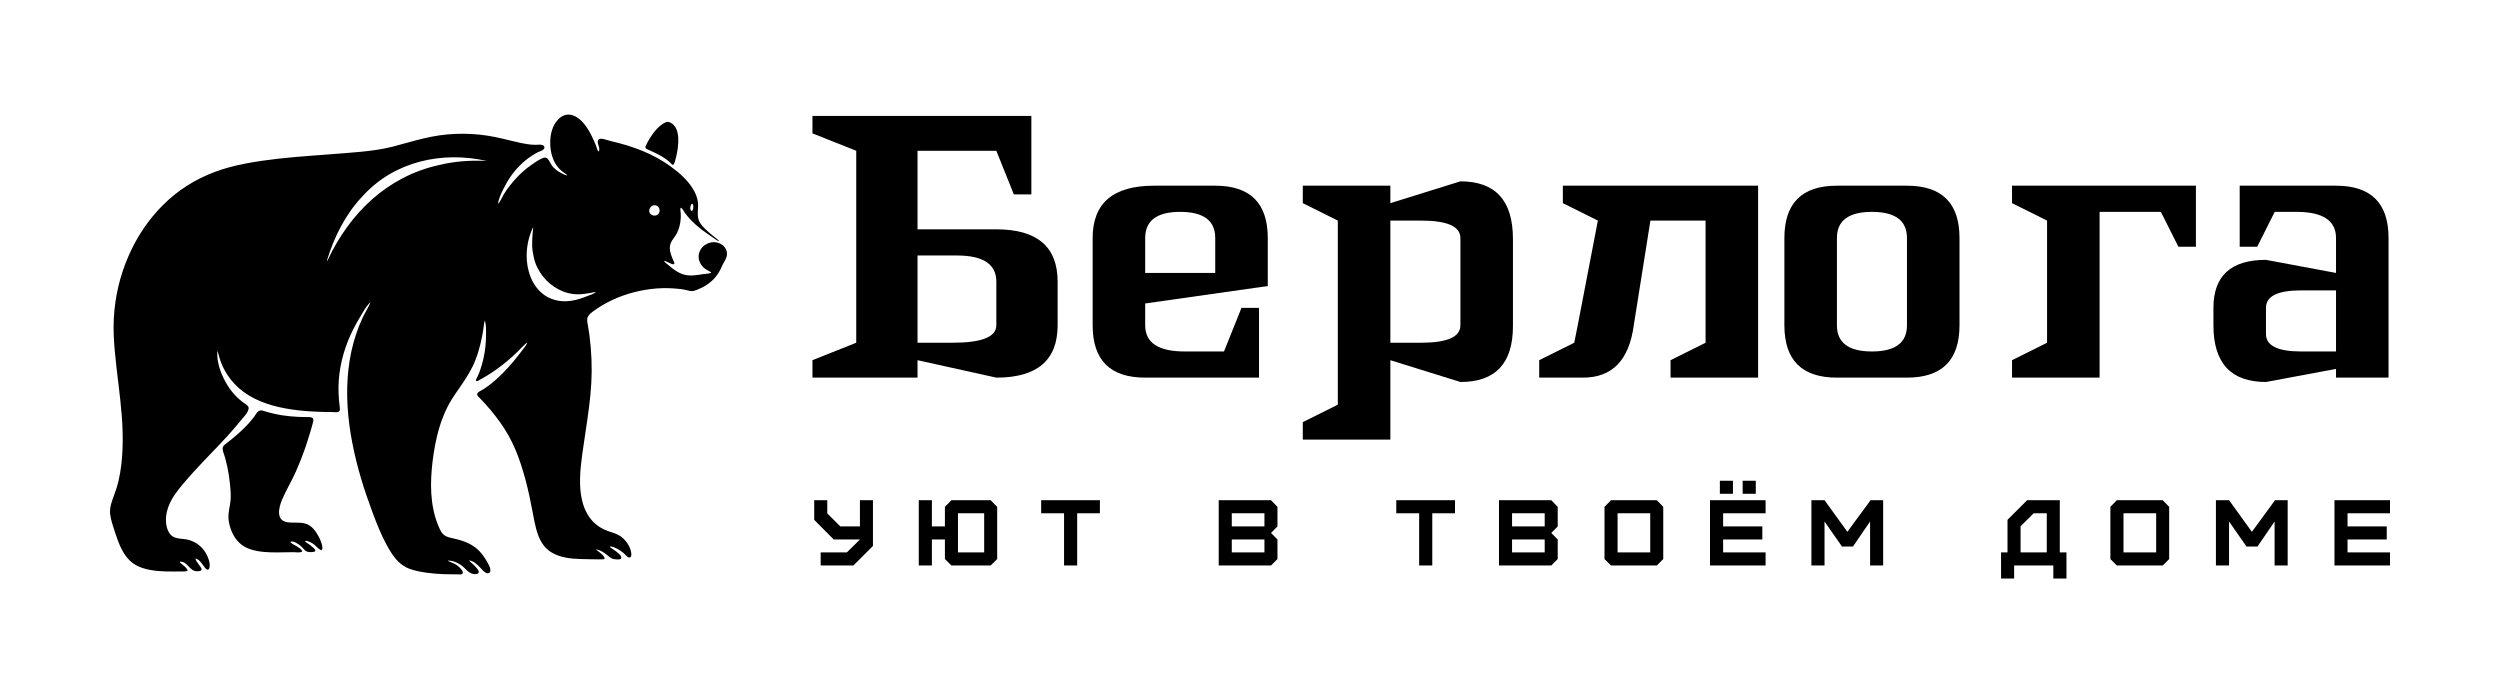 <?xml version="1.0" encoding="UTF-8"?> <svg xmlns="http://www.w3.org/2000/svg" width="320" height="88" viewBox="0 0 320 88" fill="none"><path d="M82.779 19.073C82.84 19.11 82.914 19.141 82.995 19.175C83.581 19.421 84.161 19.701 84.707 20.02C84.963 20.171 85.21 20.343 85.445 20.524C85.559 20.617 85.676 20.709 85.784 20.81C85.864 20.881 86.019 21.096 86.13 21.105C86.321 21.127 86.497 20.272 86.54 20.106C86.833 18.916 87.247 16.306 85.753 15.667C85.54 15.575 85.392 15.581 85.179 15.67C84.985 15.753 84.806 15.867 84.636 15.996C83.902 16.558 83.34 17.373 82.902 18.176C82.813 18.338 82.723 18.508 82.652 18.677C82.563 18.889 82.634 18.993 82.769 19.07L82.779 19.073Z" fill="black"></path><path d="M37.285 61.572C37.504 61.144 37.717 60.714 37.908 60.274C38.392 59.17 38.827 58.045 39.213 56.905C39.395 56.361 39.568 55.819 39.728 55.269C39.815 54.98 39.892 54.694 39.972 54.402C40.151 53.741 40.299 53.385 39.475 53.388C39.068 53.388 38.658 53.381 38.247 53.363C37.553 53.332 36.859 53.271 36.171 53.166C35.436 53.052 34.708 52.886 33.998 52.671C33.73 52.588 33.455 52.459 33.184 52.579C32.885 52.708 32.709 53.111 32.52 53.36C31.697 54.442 30.697 55.37 29.642 56.225C29.385 56.434 29.123 56.637 28.861 56.837C28.614 57.028 28.451 57.218 28.503 57.547C28.558 57.895 28.719 58.248 28.815 58.586C28.916 58.949 29.006 59.321 29.086 59.69C29.244 60.431 29.358 61.178 29.432 61.931C29.509 62.684 29.583 63.407 29.503 64.139C29.419 64.87 29.203 65.59 29.244 66.315C29.277 66.933 29.444 67.554 29.697 68.12C30.181 69.202 30.947 69.956 32.082 70.318C33.218 70.681 34.375 70.709 35.523 70.709C36.183 70.709 36.846 70.687 37.507 70.678C37.679 70.678 38.654 70.795 38.664 70.561C38.673 70.325 38.111 70.017 37.957 69.912C37.821 69.817 37.18 69.534 37.173 69.35C37.538 69.187 38.164 69.614 38.429 69.829C38.661 70.014 38.824 70.257 39.046 70.451C39.269 70.644 39.497 70.675 39.775 70.669C39.92 70.669 40.324 70.687 40.358 70.487C40.386 70.337 40.16 70.162 40.065 70.079C39.895 69.925 39.716 69.783 39.528 69.648C39.398 69.553 39.065 69.396 39.05 69.23C39.324 69.19 39.71 69.39 39.944 69.519C40.333 69.725 40.571 70.109 40.941 70.34C41.246 70.531 41.293 70.269 41.262 70.005C41.203 69.568 41.021 69.135 40.824 68.747C40.444 68.009 39.889 67.228 39.046 67.007C38.303 66.81 37.519 66.961 36.763 66.844C35.291 66.614 35.686 64.957 36.087 64.004C36.436 63.173 36.868 62.377 37.281 61.575L37.285 61.572Z" fill="black"></path><path d="M24.007 73.054C24.025 73.035 24.022 73.011 24.001 72.968C23.865 72.691 23.612 72.473 23.374 72.288C23.279 72.215 23.183 72.141 23.1 72.052C23.075 72.027 22.995 71.944 23.019 71.907C23.041 71.873 23.168 71.892 23.201 71.895C23.516 71.916 23.766 72.122 23.982 72.334C24.195 72.547 24.396 72.789 24.652 72.959C24.908 73.128 25.207 73.14 25.5 73.103C25.617 73.088 25.766 73.057 25.79 72.919C25.812 72.808 25.744 72.694 25.692 72.602C25.54 72.344 25.334 72.125 25.173 71.87C25.148 71.83 24.982 71.56 25.047 71.51C25.081 71.483 25.179 71.538 25.207 71.55C25.278 71.581 25.337 71.621 25.398 71.664C25.648 71.855 25.83 72.122 26.015 72.374C26.096 72.482 26.17 72.593 26.256 72.697C26.333 72.789 26.444 72.906 26.571 72.922C26.759 72.943 26.815 72.669 26.833 72.534C26.876 72.215 26.799 71.892 26.704 71.587C26.605 71.283 26.478 71.006 26.315 70.739C26.022 70.259 25.621 69.847 25.145 69.543C24.88 69.377 24.593 69.242 24.297 69.149C23.982 69.048 23.655 69.008 23.328 68.977C22.813 68.928 22.248 68.867 21.868 68.47C21.474 68.052 21.298 67.449 21.251 66.887C21.149 65.623 21.637 64.39 22.337 63.357C22.677 62.853 23.062 62.383 23.454 61.918C23.89 61.399 24.337 60.892 24.794 60.387C26.633 58.361 28.62 56.474 30.366 54.371C30.585 54.106 30.801 53.839 31.026 53.581C31.236 53.338 31.459 53.095 31.622 52.815C31.758 52.584 31.934 52.225 31.736 51.982C31.653 51.88 31.539 51.804 31.434 51.727C31.295 51.625 31.153 51.53 31.017 51.425C30.008 50.666 29.231 49.636 28.672 48.514C28.388 47.948 28.154 47.349 28 46.734C27.919 46.423 27.864 46.113 27.833 45.796C27.817 45.639 27.808 45.48 27.808 45.323C27.808 45.252 27.808 45.181 27.811 45.111C27.811 45.062 27.799 44.972 27.827 44.929C27.861 44.966 27.87 45.034 27.885 45.077C27.901 45.132 27.919 45.184 27.938 45.237C27.984 45.384 28.024 45.535 28.064 45.682C28.138 45.953 28.222 46.221 28.327 46.476C28.533 46.992 28.789 47.49 29.092 47.958C29.644 48.812 30.357 49.559 31.178 50.162C32.977 51.484 35.204 52.099 37.389 52.419C38.562 52.588 39.746 52.674 40.928 52.714C41.218 52.723 41.508 52.732 41.798 52.735C42.088 52.738 42.385 52.732 42.681 52.744C42.881 52.754 43.116 52.809 43.307 52.723C43.532 52.624 43.523 52.385 43.495 52.179C43.341 51.007 43.279 49.818 43.366 48.64C43.452 47.459 43.662 46.377 43.977 45.283C44.295 44.188 44.714 43.146 45.22 42.141C45.473 41.637 45.748 41.145 46.038 40.665C46.331 40.182 46.593 39.7 46.914 39.251C46.991 39.143 47.072 39.039 47.158 38.94C47.198 38.894 47.238 38.851 47.278 38.811C47.309 38.777 47.352 38.713 47.399 38.704C47.405 38.771 47.352 38.851 47.325 38.91C47.291 38.986 47.257 39.063 47.22 39.14C47.133 39.318 47.041 39.491 46.945 39.666C46.76 40.001 46.575 40.333 46.411 40.677C46.084 41.375 45.803 42.095 45.563 42.823C45.084 44.268 44.77 45.763 44.6 47.272C44.245 50.411 44.495 53.596 45.094 56.689C45.689 59.782 46.609 62.721 47.698 65.629C48.229 67.043 48.781 68.451 49.509 69.78C49.846 70.394 50.21 71.009 50.663 71.544C51.117 72.082 51.688 72.531 52.363 72.786C53.076 73.057 53.844 73.198 54.594 73.306C55.344 73.413 56.106 73.469 56.865 73.496C57.254 73.509 57.649 73.515 58.038 73.512C58.229 73.512 58.42 73.512 58.612 73.518C58.738 73.524 58.871 73.54 58.997 73.521C59.108 73.506 59.213 73.454 59.238 73.34C59.275 73.171 59.139 72.992 59.038 72.869C58.815 72.602 58.538 72.359 58.232 72.196C58.081 72.113 57.917 72.049 57.757 71.981C57.677 71.947 57.603 71.916 57.523 71.879C57.467 71.855 57.365 71.827 57.328 71.778C57.381 71.741 57.516 71.763 57.575 71.766C57.689 71.772 57.806 71.793 57.917 71.821C58.149 71.876 58.371 71.966 58.581 72.076C58.791 72.187 58.979 72.297 59.155 72.436C59.315 72.562 59.46 72.71 59.605 72.854C59.895 73.143 60.21 73.42 60.633 73.475C60.809 73.496 61.053 73.503 61.201 73.386C61.37 73.254 61.241 73.026 61.148 72.885C61.006 72.673 60.821 72.488 60.636 72.313C60.54 72.221 60.441 72.132 60.343 72.042C60.244 71.953 60.13 71.867 60.047 71.769C60.096 71.713 60.312 71.79 60.374 71.812C60.525 71.867 60.67 71.95 60.799 72.045C61.053 72.23 61.275 72.457 61.494 72.682C61.713 72.906 61.923 73.183 62.203 73.327C62.447 73.45 62.716 73.367 62.762 73.085C62.811 72.78 62.635 72.445 62.5 72.184C62.342 71.876 62.154 71.584 61.963 71.295C61.63 70.794 61.225 70.348 60.735 69.998C60.219 69.629 59.63 69.368 59.028 69.177C58.701 69.073 58.371 68.993 58.038 68.919C57.723 68.848 57.402 68.787 57.109 68.645C56.816 68.507 56.618 68.307 56.461 68.043C56.297 67.763 56.168 67.458 56.048 67.157C55.791 66.524 55.603 65.863 55.468 65.193C55.193 63.849 55.131 62.466 55.196 61.1C55.261 59.736 55.44 58.281 55.708 56.898C55.977 55.511 56.334 54.217 56.874 52.95C57.143 52.32 57.455 51.711 57.816 51.13C58.174 50.549 58.562 50.014 58.942 49.461C59.695 48.369 60.411 47.25 60.886 46.005C61.136 45.363 61.33 44.699 61.494 44.028C61.657 43.358 61.805 42.648 61.889 41.944C61.91 41.781 61.929 41.612 61.96 41.449C61.972 41.381 61.984 41.317 62 41.246C62.012 41.188 62.015 41.099 62.055 41.052C62.086 41.077 62.089 41.132 62.095 41.166C62.108 41.225 62.123 41.283 62.136 41.341C62.163 41.48 62.182 41.624 62.194 41.763C62.216 42.03 62.219 42.297 62.216 42.559C62.213 43.124 62.2 43.69 62.145 44.253C62.037 45.332 61.805 46.402 61.441 47.429C61.355 47.669 61.272 47.911 61.151 48.139C61.093 48.253 61.031 48.36 60.984 48.477C60.963 48.529 60.88 48.72 60.954 48.763C61.034 48.809 61.188 48.735 61.259 48.702C61.383 48.643 61.5 48.566 61.617 48.499C61.849 48.366 62.08 48.234 62.308 48.099C63.206 47.558 64.052 46.934 64.857 46.267C65.329 45.876 65.795 45.477 66.227 45.04C66.44 44.825 66.647 44.606 66.859 44.394C66.965 44.293 67.066 44.194 67.174 44.099C67.224 44.056 67.276 44.013 67.322 43.973C67.366 43.936 67.424 43.862 67.48 43.856C67.495 43.899 67.44 43.982 67.421 44.022C67.393 44.084 67.359 44.139 67.322 44.197C67.227 44.348 67.116 44.486 67.005 44.625C66.785 44.898 66.582 45.184 66.369 45.461C65.943 46.014 65.493 46.546 65.021 47.063C64.107 48.068 63.108 49.018 61.966 49.765C61.839 49.851 61.703 49.925 61.571 49.996C61.45 50.06 61.321 50.122 61.219 50.214C61.123 50.3 61.046 50.414 61.086 50.546C61.13 50.694 61.269 50.811 61.377 50.915C61.861 51.41 62.327 51.923 62.768 52.449C63.629 53.476 64.425 54.568 65.085 55.736C65.746 56.907 66.267 58.186 66.69 59.474C67.112 60.763 67.48 62.174 67.776 63.548C67.927 64.246 68.066 64.944 68.196 65.648C68.325 66.352 68.445 67.022 68.628 67.692C68.797 68.32 69.019 68.941 69.368 69.497C69.692 70.013 70.124 70.438 70.649 70.742C71.769 71.394 73.114 71.523 74.382 71.56C75.098 71.585 75.817 71.591 76.533 71.6C76.7 71.6 76.866 71.6 77.033 71.594C77.132 71.591 77.298 71.612 77.369 71.529C77.446 71.443 77.347 71.314 77.298 71.24C77.209 71.111 77.104 70.994 76.983 70.89C76.86 70.776 76.721 70.674 76.588 70.573C76.53 70.53 76.474 70.484 76.419 70.441C76.385 70.413 76.305 70.37 76.292 70.327C76.351 70.306 76.459 70.352 76.517 70.367C76.622 70.395 76.721 70.429 76.82 70.472C77.011 70.555 77.19 70.659 77.363 70.779C77.533 70.896 77.687 71.019 77.838 71.148C77.977 71.265 78.119 71.385 78.282 71.468C78.465 71.56 78.665 71.585 78.866 71.597C79.011 71.606 79.171 71.621 79.313 71.594C79.47 71.56 79.569 71.443 79.517 71.277C79.464 71.105 79.313 70.963 79.18 70.847C79.011 70.693 78.826 70.555 78.637 70.425C78.542 70.358 78.449 70.293 78.35 70.226C78.252 70.158 78.119 70.087 78.039 69.995C78.054 69.94 78.255 69.964 78.295 69.971C78.406 69.986 78.514 70.023 78.619 70.063C78.838 70.149 79.048 70.266 79.251 70.389C79.455 70.508 79.643 70.644 79.819 70.791C79.995 70.939 80.125 71.126 80.303 71.262C80.442 71.369 80.661 71.434 80.757 71.24C80.853 71.046 80.81 70.794 80.766 70.595C80.671 70.155 80.464 69.755 80.199 69.396C79.93 69.039 79.594 68.704 79.177 68.489C78.761 68.273 78.292 68.141 77.841 67.981C76.996 67.683 76.246 67.197 75.675 66.506C74.462 65.039 74.206 63.047 74.249 61.208C74.274 60.188 74.388 59.17 74.527 58.159C74.663 57.144 74.82 56.127 74.972 55.115C75.277 53.095 75.573 51.072 75.687 49.031C75.802 46.989 75.709 44.945 75.45 42.922C75.385 42.427 75.296 41.935 75.215 41.446C75.178 41.225 75.132 40.979 75.178 40.757C75.215 40.576 75.308 40.413 75.434 40.272C75.567 40.118 75.734 39.995 75.897 39.872C76.095 39.724 76.295 39.583 76.499 39.448C76.9 39.18 77.314 38.934 77.742 38.713C79.48 37.803 81.405 37.225 83.352 36.991C84.355 36.871 85.367 36.847 86.373 36.927C86.864 36.967 87.37 37.013 87.848 37.127C88.082 37.182 88.317 37.262 88.561 37.259C88.792 37.253 89.011 37.173 89.221 37.093C90.094 36.752 90.89 36.26 91.51 35.549C91.807 35.211 92.05 34.83 92.245 34.424C92.353 34.203 92.445 33.978 92.559 33.76C92.667 33.554 92.794 33.364 92.896 33.151C93.528 31.808 92.152 30.71 90.872 31.064C90.443 31.181 90.035 31.433 89.77 31.796C89.505 32.155 89.366 32.656 89.44 33.118C89.517 33.579 89.764 33.978 90.094 34.28C90.273 34.44 90.486 34.556 90.696 34.667C90.791 34.719 90.887 34.775 90.98 34.83C91.02 34.855 91.044 34.867 91.014 34.907C90.983 34.944 90.915 34.959 90.875 34.971C90.625 35.045 90.359 35.042 90.103 35.076C89.847 35.11 89.585 35.156 89.323 35.19C88.789 35.264 88.237 35.303 87.706 35.19C87.175 35.076 86.688 34.805 86.246 34.486C86.012 34.317 85.793 34.132 85.574 33.948C85.46 33.852 85.342 33.769 85.234 33.671C85.163 33.606 85.021 33.505 85.015 33.404C85.061 33.361 85.234 33.453 85.281 33.471C85.404 33.523 85.527 33.585 85.651 33.643C85.756 33.693 85.861 33.742 85.972 33.782C86.061 33.816 86.212 33.871 86.29 33.785C86.388 33.68 86.255 33.477 86.209 33.382C86.092 33.136 85.99 32.884 85.901 32.626C85.734 32.131 85.657 31.59 85.864 31.095C85.969 30.846 86.132 30.627 86.286 30.412C86.441 30.197 86.583 29.982 86.694 29.745C86.925 29.256 87.058 28.718 87.113 28.183C87.144 27.897 87.156 27.608 87.135 27.322C87.126 27.196 87.104 27.07 87.098 26.944C87.095 26.886 87.064 26.646 87.132 26.606C87.181 26.578 87.261 26.671 87.289 26.698C87.366 26.775 87.425 26.864 87.481 26.956C87.619 27.187 87.774 27.402 87.947 27.611C88.289 28.032 88.678 28.42 89.082 28.786C89.542 29.198 90.032 29.573 90.545 29.917C90.801 30.092 91.06 30.261 91.31 30.443C91.43 30.532 91.55 30.615 91.674 30.698C91.736 30.738 91.797 30.775 91.862 30.812C91.902 30.833 91.976 30.889 92.019 30.873C92.019 30.815 91.933 30.744 91.899 30.704C91.844 30.643 91.785 30.59 91.72 30.541C91.591 30.43 91.446 30.335 91.313 30.228C91.029 30.006 90.761 29.766 90.501 29.527C90.066 29.127 89.603 28.69 89.418 28.112C89.196 27.421 89.409 26.674 89.341 25.97C89.273 25.262 89.002 24.654 88.641 24.085C87.937 22.981 86.931 22.102 85.879 21.33C84.775 20.522 83.562 19.867 82.3 19.344C81.627 19.064 80.939 18.822 80.245 18.606C79.551 18.391 78.85 18.219 78.147 18.047C77.798 17.961 77.459 17.828 77.104 17.773C76.857 17.733 76.567 17.755 76.521 18.056C76.468 18.385 76.678 18.705 76.709 19.027C76.715 19.095 76.715 19.166 76.7 19.23C76.69 19.267 76.663 19.369 76.616 19.378C76.567 19.387 76.527 19.28 76.508 19.246C76.471 19.175 76.444 19.101 76.416 19.027C76.354 18.855 76.302 18.683 76.234 18.511C76.163 18.342 76.089 18.167 76.011 17.991C75.876 17.681 75.728 17.38 75.57 17.081C75.255 16.5 74.891 15.932 74.413 15.464C73.953 15.018 73.346 14.64 72.676 14.668C72.071 14.693 71.54 15.114 71.195 15.581C70.531 16.476 70.365 17.696 70.448 18.782C70.538 19.922 70.967 21.112 71.868 21.862C71.988 21.967 72.121 22.053 72.25 22.145C72.318 22.194 72.386 22.244 72.451 22.293C72.497 22.33 72.587 22.379 72.611 22.434C72.58 22.468 72.46 22.434 72.423 22.422C72.327 22.397 72.241 22.36 72.151 22.317C71.963 22.228 71.778 22.136 71.599 22.028C71.26 21.822 70.927 21.549 70.683 21.235C70.439 20.918 70.334 20.516 70.025 20.267C69.862 20.134 69.68 20.159 69.492 20.23C69.306 20.3 69.128 20.387 68.955 20.488C68.6 20.697 68.257 20.937 67.921 21.177C67.582 21.416 67.249 21.678 66.937 21.957C66.323 22.508 65.764 23.117 65.261 23.765C64.971 24.134 64.684 24.522 64.453 24.93C64.336 25.143 64.228 25.364 64.11 25.573C64.058 25.662 64.005 25.748 63.95 25.834C63.913 25.89 63.827 26.047 63.759 26.062C63.737 25.997 63.777 25.896 63.789 25.834C63.805 25.764 63.82 25.693 63.839 25.622C63.882 25.469 63.934 25.312 63.99 25.164C64.107 24.854 64.252 24.555 64.397 24.257C64.684 23.679 64.996 23.114 65.369 22.582C66.082 21.558 66.977 20.66 68.02 19.968C68.273 19.802 68.535 19.646 68.807 19.504C69.032 19.387 69.303 19.326 69.51 19.172C69.618 19.092 69.705 18.982 69.683 18.837C69.662 18.696 69.56 18.61 69.433 18.567C69.143 18.462 68.807 18.545 68.507 18.539C67.822 18.53 67.131 18.398 66.462 18.253C65.792 18.111 65.12 17.936 64.45 17.776C63.12 17.454 61.778 17.229 60.411 17.155C59.044 17.078 57.615 17.128 56.236 17.328C54.857 17.527 53.521 17.881 52.185 18.25C51.533 18.428 50.886 18.616 50.231 18.782C49.577 18.945 48.874 19.08 48.186 19.184C46.788 19.397 45.378 19.504 43.971 19.618C42.561 19.732 41.181 19.827 39.79 19.935C36.991 20.147 34.19 20.405 31.431 20.934C30.095 21.189 28.774 21.53 27.497 22.007C26.222 22.483 25.031 23.074 23.902 23.796C21.687 25.216 19.811 27.123 18.348 29.296C16.882 31.467 15.772 34.037 15.154 36.65C14.837 38 14.639 39.374 14.568 40.758C14.494 42.141 14.568 43.54 14.692 44.927C14.941 47.718 15.383 50.488 15.592 53.286C15.697 54.666 15.738 56.047 15.685 57.43C15.63 58.814 15.488 60.206 15.167 61.559C15.009 62.229 14.79 62.878 14.553 63.527C14.331 64.129 14.093 64.757 14.081 65.408C14.068 66.06 14.281 66.755 14.485 67.394C14.688 68.034 14.892 68.695 15.142 69.331C15.592 70.49 16.231 71.668 17.345 72.307C18.459 72.947 19.872 73.094 21.162 73.143C21.863 73.171 22.563 73.143 23.263 73.147C23.421 73.147 23.584 73.156 23.742 73.134C23.819 73.125 23.896 73.11 23.967 73.079C23.988 73.07 24.004 73.06 24.013 73.051L24.007 73.054ZM88.564 26.083C88.814 26.052 88.746 26.701 88.703 26.805C88.684 26.851 88.62 26.999 88.564 27.008C88.493 27.02 88.413 26.888 88.391 26.836C88.32 26.67 88.348 26.473 88.419 26.31C88.434 26.273 88.453 26.236 88.475 26.2C88.49 26.172 88.53 26.083 88.564 26.08V26.083ZM83.115 26.827C83.18 26.547 83.417 26.295 83.729 26.27C84.457 26.215 84.716 27.257 84.05 27.543C83.818 27.645 83.534 27.602 83.334 27.451C83.118 27.294 83.062 27.048 83.115 26.824V26.827ZM68.246 29.077C68.246 29.332 68.202 29.591 68.181 29.843C68.156 30.119 68.138 30.396 68.125 30.673C68.1 31.214 68.104 31.755 68.199 32.29C68.279 32.739 68.357 33.175 68.511 33.606C68.662 34.036 68.856 34.436 69.097 34.82C70.026 36.299 71.587 37.403 73.34 37.63C73.837 37.695 74.324 37.679 74.818 37.612C75.074 37.578 75.327 37.544 75.58 37.498C75.802 37.455 76.052 37.375 76.277 37.403C75.969 37.63 75.546 37.756 75.188 37.895C74.849 38.024 74.506 38.159 74.154 38.264C73.593 38.433 73.016 38.543 72.433 38.559C71.451 38.586 70.48 38.328 69.674 37.763C68.054 36.619 67.394 34.541 67.412 32.641C67.419 32.032 67.493 31.42 67.628 30.827C67.699 30.528 67.78 30.233 67.881 29.944C67.934 29.8 67.989 29.652 68.045 29.511C68.076 29.437 68.107 29.369 68.138 29.296C68.162 29.237 68.196 29.123 68.246 29.087L68.246 29.077ZM41.873 33.271C42.774 30.298 44.252 27.368 46.424 25.099L46.464 25.056C50.485 20.638 56.61 19.313 62.318 20.604C60.238 20.49 58.14 20.644 56.112 21.142C49.512 22.633 44.748 27.312 41.941 33.301C41.913 33.344 41.879 33.415 41.848 33.44C41.823 33.458 41.836 33.387 41.87 33.27L41.873 33.271Z" fill="black"></path><path d="M117.444 48.337H103.995V46.104L109.599 43.87V19.303L103.995 17.069V14.836H132.014V24.886H129.773L127.531 19.303H117.444V29.353H127.531C132.761 29.353 135.376 31.586 135.376 36.053V41.637C135.376 46.104 132.761 48.337 127.531 48.337L117.444 46.104V48.337ZM117.444 32.703V43.87H121.927C125.663 43.87 127.531 43.126 127.531 41.637V36.053C127.531 33.82 125.85 32.703 122.487 32.703H117.444Z" fill="black"></path><path d="M155.55 23.769C160.033 23.769 162.275 26.003 162.275 30.47V36.612L146.584 38.845V41.637C146.584 43.87 148.265 44.987 151.628 44.987H156.671L158.913 39.403H161.154V48.337H146.584C142.101 48.337 139.859 46.104 139.859 41.637V30.47C139.859 26.003 142.475 23.769 147.705 23.769H155.55ZM146.584 34.937H155.55V30.47C155.55 28.236 154.056 27.12 151.067 27.12C148.078 27.12 146.584 28.236 146.584 30.47V34.937Z" fill="black"></path><path d="M177.966 43.87H181.889C185.251 43.87 186.932 43.126 186.932 41.637V30.47C186.932 28.981 185.251 28.236 181.889 28.236H177.966V43.87ZM166.758 23.769H177.966V26.003L186.932 23.211C191.415 23.211 193.657 25.668 193.657 30.581V41.749C193.657 46.513 191.415 48.895 186.932 48.895L177.966 46.104V56.266H166.758V54.032L171.241 51.799V28.236L166.758 26.003V23.769Z" fill="black"></path><path d="M202.623 48.337H197.019V46.104L201.502 43.87L201.95 41.637L204.528 28.236L200.045 26.003V23.769H225.038V48.337H213.831V46.104L218.314 43.87V28.236H211.253L209.123 41.637C208.526 46.104 206.359 48.337 202.623 48.337Z" fill="black"></path><path d="M244.092 23.769C248.575 23.769 250.816 26.003 250.816 30.47V41.637C250.816 46.104 248.575 48.337 244.092 48.337H235.126C230.642 48.337 228.401 46.104 228.401 41.637V30.47C228.401 26.003 230.642 23.769 235.126 23.769H244.092ZM239.609 44.987C242.597 44.987 244.092 43.87 244.092 41.637V30.47C244.092 28.236 242.597 27.12 239.609 27.12C236.62 27.12 235.126 28.236 235.126 30.47V41.637C235.126 43.87 236.62 44.987 239.609 44.987Z" fill="black"></path><path d="M262.024 43.87L257.541 46.104V48.337H268.749V27.12H276.594L278.836 31.586H281.077V23.769H257.541V26.003L262.024 28.236V43.87Z" fill="black"></path><path d="M290.044 48.895C285.56 48.895 283.319 46.476 283.319 41.637V39.403C283.319 35.309 285.56 33.261 290.044 33.261L299.01 34.937V30.47C299.01 28.236 297.329 27.12 293.966 27.12H291.164L288.923 31.586H286.681V23.769H299.01C303.493 23.769 305.734 26.003 305.734 30.47V48.337H299.01V47.221L290.044 48.895ZM294.527 37.17C291.538 37.17 290.044 37.914 290.044 39.403V42.754C290.044 44.242 291.538 44.987 294.527 44.987H299.01V37.17H294.527Z" fill="black"></path><path d="M105.045 72.381H109.238L111.737 69.884V64.026H110.071V67.38H107.558L105.892 65.713V64.026H104.219V66.543L106.718 69.054H110.071L108.398 70.707H105.045V72.381Z" fill="black"></path><path d="M122.621 70.707V65.7H125.974V70.707H122.621ZM119.282 72.381V69.054H120.948V71.558L121.781 72.381H126.8L127.64 71.558V64.877L126.8 64.026H121.781L120.948 64.877V67.38H119.282V64.026H117.603V72.381H119.282Z" fill="black"></path><path d="M137.879 72.381V65.7H140.787V64.026H133.27V65.7H136.199V72.381H137.879Z" fill="black"></path><path d="M157.669 70.707V69.054H161.848V70.707H157.669ZM157.669 67.38V65.7H161.848V67.38H157.669ZM162.688 72.381L163.514 71.558V69.054L162.688 68.217L163.514 67.38V64.877L162.688 64.026H155.996V72.381H162.688Z" fill="black"></path><path d="M183.332 72.381V65.7H186.241V64.026H178.723V65.7H181.652V72.381H183.332Z" fill="black"></path><path d="M193.543 70.707V69.054H197.722V70.707H193.543ZM193.543 67.38V65.7H197.722V67.38H193.543ZM198.562 72.381L199.388 71.558V69.054L198.562 68.217L199.388 67.38V64.877L198.562 64.026H191.87V72.381H198.562Z" fill="black"></path><path d="M207.051 70.707V65.7H211.23V70.707H207.051ZM212.07 72.381L212.896 71.558V64.877L212.07 64.026H206.204L205.378 64.877V71.558L206.204 72.381H212.07Z" fill="black"></path><path d="M220.143 63.203H221.816V61.536H220.143V63.203ZM223.059 63.203H224.739V61.536H223.059V63.203ZM225.995 72.381V70.707H220.56V69.054H225.578V67.38H220.56V65.7H225.995V64.026H218.88V72.381H225.995Z" fill="black"></path><path d="M233.54 72.381V66.751L235.775 69.96H237.178L239.371 66.751V72.381H241.044V64.026H239.434L236.463 68.072L233.54 64.026H231.86V72.381H233.54Z" fill="black"></path><path d="M258.634 70.707V67.367L260.314 65.7H261.987V70.707H258.634ZM257.808 74.048V72.381H262.827V74.048H264.507V70.707H263.653V64.026H259.474L256.961 66.537V70.707H256.135V74.048H257.808Z" fill="black"></path><path d="M271.809 70.707V65.7H275.988V70.707H271.809ZM276.828 72.381L277.654 71.558V64.877L276.828 64.026H270.955L270.129 64.877V71.558L270.955 72.381H276.828Z" fill="black"></path><path d="M285.318 72.381V66.751L287.553 69.96H288.955L291.148 66.751V72.381H292.821V64.026H291.204L288.24 68.072L285.318 64.026H283.638V72.381H285.318Z" fill="black"></path><path d="M305.92 72.381V70.707H300.484V69.054H305.503V67.38H300.484V65.7H305.92V64.026H298.812V72.381H305.92Z" fill="black"></path></svg> 